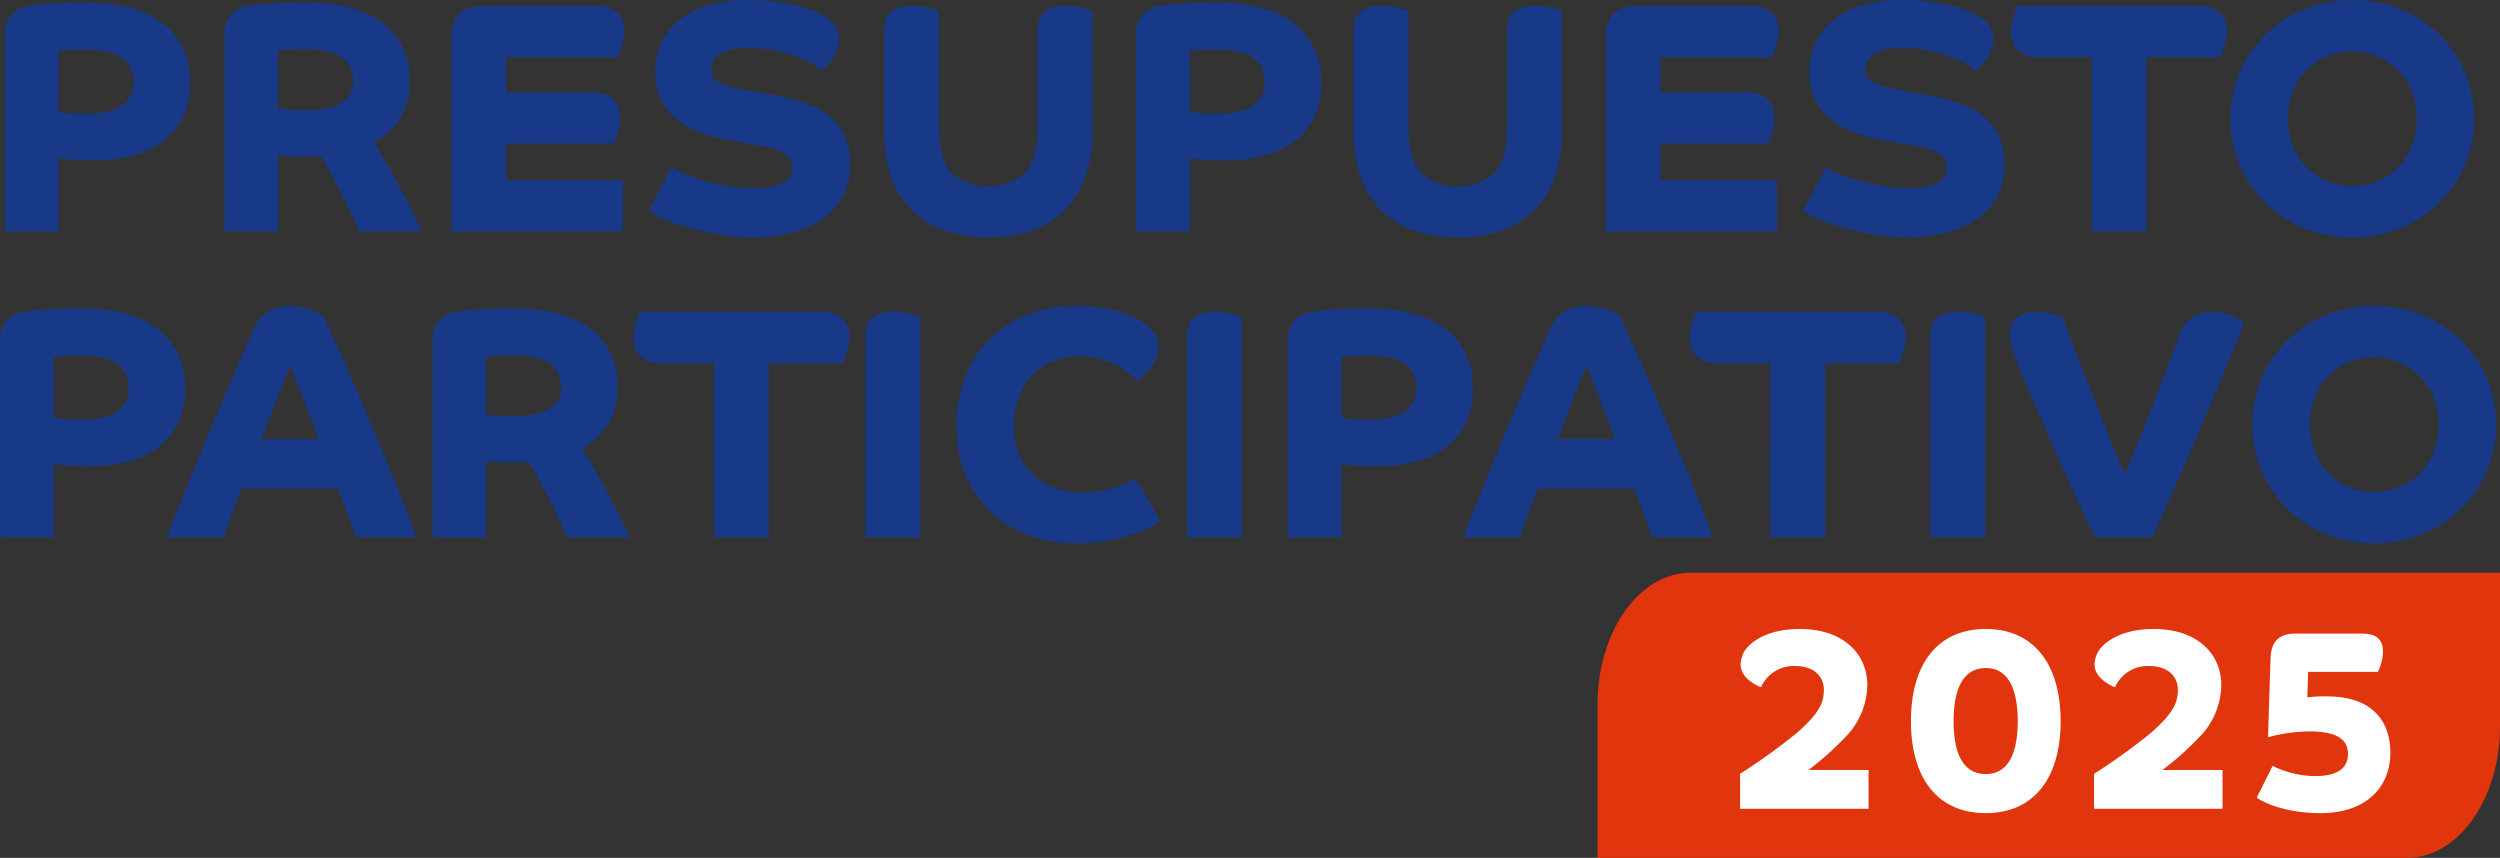 <svg xmlns="http://www.w3.org/2000/svg" width="293.649" height="100.764" viewBox="0 0 293.649 100.764">
  <rect x="0" y="0" width="293.649" height="100.764" fill="#333333" stroke="none"/>
  <g id="Grupo_735" data-name="Grupo 735" transform="translate(-689.822 -181.133)">
    <path id="Trazado_31" data-name="Trazado 31" d="M684.407,120.406h95.064v18.06c0,8.523-4.9,15.431-10.935,15.431H673.473v-18.06c0-8.522,4.9-15.431,10.934-15.431" transform="translate(204 128)" fill="#e1350e"/>
    <path id="Trazado_36" data-name="Trazado 36" d="M486.409,60.266a3.085,3.085,0,0,1,2.665-3.4,21.052,21.052,0,0,1,2.838-.328q1.68-.1,4.074-.1,5.791,0,8.959,2.433a8.164,8.164,0,0,1,3.166,6.873,8.3,8.3,0,0,1-2.935,6.854q-2.934,2.376-8.534,2.375-.657,0-1.486-.038t-1.507-.116c-.45-.051-.766-.09-.945-.116v8.611h-6.3Zm15.1,5.483q0-3.783-5.561-3.784c-.567,0-1.177.013-1.834.039a11.329,11.329,0,0,0-1.409.116v7.143a15.787,15.787,0,0,0,3.166.232q5.639,0,5.638-3.746" transform="translate(204 125)" fill="#183988"/>
    <path id="Trazado_37" data-name="Trazado 37" d="M512.2,60.265a3.084,3.084,0,0,1,2.665-3.4,20.894,20.894,0,0,1,2.838-.328q1.68-.1,4.074-.1,5.831,0,8.978,2.374A7.945,7.945,0,0,1,533.9,65.55a7.624,7.624,0,0,1-4.132,7.3q.812,1.275,1.8,3.051t1.989,3.707q1,1.931,1.815,3.707H528q-.348-.888-.965-2.182t-1.313-2.645q-.7-1.351-1.294-2.453a16.92,16.92,0,0,0-.946-1.6q-.387.039-.888.058t-1.39.019q-.387,0-.985-.019t-1.1-.058a3.545,3.545,0,0,1-.617-.077v8.959h-6.3Zm15.1,5.329q0-3.668-5.676-3.668-.851,0-1.758.038a12.294,12.294,0,0,0-1.37.116v6.8a12.059,12.059,0,0,0,1.274.136q.849.057,2.123.058,5.407,0,5.407-3.476" transform="translate(204 125)" fill="#183988"/>
    <path id="Trazado_38" data-name="Trazado 38" d="M538.848,60.5q0-3.668,3.823-3.668h13.206a3.5,3.5,0,0,1,2.434.772,2.777,2.777,0,0,1,.849,2.162,6.056,6.056,0,0,1-.232,1.584,7.374,7.374,0,0,1-.579,1.506H545.3v4.131h10.078a3.407,3.407,0,0,1,2.491.792,2.9,2.9,0,0,1,.792,2.143,5.98,5.98,0,0,1-.251,1.7,6.6,6.6,0,0,1-.56,1.39H545.3V77.3h13.67v6.024H538.848Z" transform="translate(204 125)" fill="#183988"/>
    <path id="Trazado_39" data-name="Trazado 39" d="M562.79,64.706a7.542,7.542,0,0,1,2.916-6.294q2.914-2.278,8.012-2.279a24.546,24.546,0,0,1,5,.5,12.65,12.65,0,0,1,3.842,1.352,3.176,3.176,0,0,1,1.854,2.664,4.259,4.259,0,0,1-.637,2.086,4.82,4.82,0,0,1-1.525,1.7,6.313,6.313,0,0,0-2.066-1.332,16.3,16.3,0,0,0-3.051-.966,15.66,15.66,0,0,0-3.341-.367q-4.44,0-4.44,2.549a1.619,1.619,0,0,0,.772,1.41,7.484,7.484,0,0,0,2.664.868l3.862.7q4.9.849,6.97,2.818a6.969,6.969,0,0,1,2.066,5.291,7.438,7.438,0,0,1-3.07,6.332q-3.069,2.28-8.514,2.279a22.491,22.491,0,0,1-3.283-.27,33.342,33.342,0,0,1-3.572-.734A26.678,26.678,0,0,1,564.1,81.99a7.256,7.256,0,0,1-2.047-1.14l2.665-5.1a11.782,11.782,0,0,0,2.568,1.2,23.269,23.269,0,0,0,3.514.927,18.666,18.666,0,0,0,3.379.348,8.268,8.268,0,0,0,3.591-.58,1.975,1.975,0,0,0,1.12-1.892,1.783,1.783,0,0,0-.831-1.564,7.672,7.672,0,0,0-2.8-.907l-3.862-.7q-8.612-1.543-8.611-7.877" transform="translate(204 125)" fill="#183988"/>
    <path id="Trazado_40" data-name="Trazado 40" d="M614.148,71.58q0,5.908-3.205,9.171t-9.036,3.263q-5.832,0-9.037-3.263t-3.205-9.171V59.571q0-2.742,3.36-2.742a8.047,8.047,0,0,1,1.583.154,7.89,7.89,0,0,1,1.506.463V70.924q0,3.745,1.371,5.444a6.6,6.6,0,0,0,8.843,0q1.371-1.7,1.371-5.444V59.571q0-2.742,3.359-2.742a8.057,8.057,0,0,1,1.584.154,7.891,7.891,0,0,1,1.506.463Z" transform="translate(204 125)" fill="#183988"/>
    <path id="Trazado_41" data-name="Trazado 41" d="M619.284,60.266a3.085,3.085,0,0,1,2.665-3.4,21.056,21.056,0,0,1,2.838-.328q1.68-.1,4.074-.1,5.791,0,8.959,2.433a8.164,8.164,0,0,1,3.166,6.873,8.3,8.3,0,0,1-2.935,6.854q-2.934,2.376-8.534,2.375-.657,0-1.486-.038t-1.507-.116c-.45-.051-.766-.09-.945-.116v8.611h-6.295Zm15.1,5.483q0-3.783-5.561-3.784c-.567,0-1.177.013-1.834.039a11.328,11.328,0,0,0-1.409.116v7.143a15.787,15.787,0,0,0,3.166.232q5.639,0,5.638-3.746" transform="translate(204 125)" fill="#183988"/>
    <path id="Trazado_42" data-name="Trazado 42" d="M669.292,71.58q0,5.908-3.206,9.171t-9.036,3.263q-5.832,0-9.037-3.263t-3.205-9.171V59.571q0-2.742,3.36-2.742a8.047,8.047,0,0,1,1.583.154,7.89,7.89,0,0,1,1.506.463V70.924q0,3.745,1.371,5.444a6.6,6.6,0,0,0,8.843,0q1.371-1.7,1.371-5.444V59.571q0-2.742,3.359-2.742a8.057,8.057,0,0,1,1.584.154,7.922,7.922,0,0,1,1.507.463Z" transform="translate(204 125)" fill="#183988"/>
    <path id="Trazado_43" data-name="Trazado 43" d="M674.427,60.5q0-3.668,3.823-3.668h13.206a3.5,3.5,0,0,1,2.434.772,2.774,2.774,0,0,1,.849,2.162,6.014,6.014,0,0,1-.232,1.584,7.374,7.374,0,0,1-.579,1.506H680.876v4.131h10.078a3.407,3.407,0,0,1,2.491.792,2.9,2.9,0,0,1,.792,2.143,5.98,5.98,0,0,1-.251,1.7,6.545,6.545,0,0,1-.56,1.39h-12.55V77.3h13.67v6.024H674.427Z" transform="translate(204 125)" fill="#183988"/>
    <path id="Trazado_44" data-name="Trazado 44" d="M698.368,64.706a7.542,7.542,0,0,1,2.916-6.294q2.914-2.278,8.012-2.279a24.546,24.546,0,0,1,5,.5,12.65,12.65,0,0,1,3.842,1.352,3.176,3.176,0,0,1,1.854,2.664,4.27,4.27,0,0,1-.637,2.086,4.821,4.821,0,0,1-1.525,1.7,6.313,6.313,0,0,0-2.066-1.332,16.3,16.3,0,0,0-3.051-.966,15.659,15.659,0,0,0-3.341-.367q-4.44,0-4.44,2.549a1.619,1.619,0,0,0,.772,1.41,7.483,7.483,0,0,0,2.664.868l3.862.7q4.9.849,6.97,2.818a6.969,6.969,0,0,1,2.066,5.291,7.438,7.438,0,0,1-3.07,6.332q-3.069,2.28-8.514,2.279a22.491,22.491,0,0,1-3.283-.27,33.344,33.344,0,0,1-3.572-.734,26.677,26.677,0,0,1-3.147-1.023,7.257,7.257,0,0,1-2.047-1.14l2.665-5.1a11.781,11.781,0,0,0,2.568,1.2,23.272,23.272,0,0,0,3.514.927,18.666,18.666,0,0,0,3.379.348,8.268,8.268,0,0,0,3.591-.58,1.975,1.975,0,0,0,1.12-1.892,1.784,1.784,0,0,0-.831-1.564,7.673,7.673,0,0,0-2.8-.907l-3.862-.7q-8.612-1.543-8.611-7.877" transform="translate(204 125)" fill="#183988"/>
    <path id="Trazado_45" data-name="Trazado 45" d="M731.5,62.853h-6.179a3.489,3.489,0,0,1-2.433-.773,2.772,2.772,0,0,1-.849-2.162,6.152,6.152,0,0,1,.232-1.622,6.432,6.432,0,0,1,.579-1.467h21.277a3.5,3.5,0,0,1,2.433.772,2.775,2.775,0,0,1,.849,2.162,6.058,6.058,0,0,1-.231,1.584,7.383,7.383,0,0,1-.58,1.506h-8.65V83.319H731.5Z" transform="translate(204 125)" fill="#183988"/>
    <path id="Trazado_46" data-name="Trazado 46" d="M762.123,84.014a14.745,14.745,0,0,1-5.618-1.062,13.938,13.938,0,0,1-7.607-7.414,14.109,14.109,0,0,1,0-10.928,13.944,13.944,0,0,1,7.607-7.415,15.407,15.407,0,0,1,11.237,0,13.944,13.944,0,0,1,7.607,7.415,14.109,14.109,0,0,1,0,10.928,13.938,13.938,0,0,1-7.607,7.414,14.747,14.747,0,0,1-5.619,1.062m7.569-13.94a8.364,8.364,0,0,0-.965-4.055,7.653,7.653,0,0,0-10.5-2.819,7.536,7.536,0,0,0-2.685,2.819,8.806,8.806,0,0,0,0,8.09,7.481,7.481,0,0,0,2.685,2.838,7.292,7.292,0,0,0,3.9,1.043,7.4,7.4,0,0,0,3.92-1.043,7.3,7.3,0,0,0,2.684-2.838,8.39,8.39,0,0,0,.965-4.035" transform="translate(204 125)" fill="#183988"/>
    <path id="Trazado_47" data-name="Trazado 47" d="M483.841,96.2a3.085,3.085,0,0,1,2.665-3.4,21.054,21.054,0,0,1,2.838-.328q1.68-.1,4.074-.1,5.791,0,8.959,2.433a8.164,8.164,0,0,1,3.166,6.873,8.3,8.3,0,0,1-2.935,6.854q-2.934,2.376-8.534,2.375-.657,0-1.486-.038t-1.507-.116c-.45-.051-.766-.09-.945-.116v8.611h-6.3Zm15.1,5.483q0-3.785-5.561-3.784c-.567,0-1.177.013-1.834.039a11.326,11.326,0,0,0-1.409.116V105.2a15.787,15.787,0,0,0,3.166.232q5.639,0,5.638-3.746" transform="translate(206 125)" fill="#183988"/>
    <path id="Trazado_48" data-name="Trazado 48" d="M504.423,119.25q.81-2.124,1.95-4.962t2.491-6.1q1.352-3.262,2.8-6.622T514.5,95.04a5.039,5.039,0,0,1,1.758-2.278,5.108,5.108,0,0,1,2.838-.7,5.375,5.375,0,0,1,1.294.193,14.41,14.41,0,0,1,1.428.445,2.267,2.267,0,0,1,.907.521q.387.694,1.2,2.452t1.873,4.171q1.061,2.414,2.22,5.155t2.278,5.444q1.121,2.7,2.008,5t1.429,3.8h-7.1q-.464-1.352-.985-2.723t-1.178-2.993H513.227q-.5,1.16-.984,2.472t-1.14,3.244Zm13.515-17.725q-.618,1.545-1.255,3.205t-1.139,2.974h6.719q-.347-.966-.83-2.2t-.965-2.491q-.483-1.255-.908-2.3t-.656-1.621q-.348.888-.966,2.432" transform="translate(205 125)" fill="#183988"/>
    <path id="Trazado_49" data-name="Trazado 49" d="M536.628,96.2a3.084,3.084,0,0,1,2.665-3.4,20.894,20.894,0,0,1,2.838-.328q1.68-.1,4.074-.1,5.83,0,8.978,2.374a7.945,7.945,0,0,1,3.147,6.739,7.626,7.626,0,0,1-4.132,7.3q.812,1.275,1.8,3.051t1.989,3.707q1,1.931,1.815,3.707h-7.376q-.348-.888-.966-2.182t-1.312-2.645q-.7-1.351-1.294-2.453a16.92,16.92,0,0,0-.946-1.6q-.387.039-.888.058t-1.39.019q-.387,0-.985-.019t-1.1-.058a3.547,3.547,0,0,1-.617-.077v8.959h-6.295Zm15.1,5.329q0-3.667-5.677-3.668-.849,0-1.757.038a12.3,12.3,0,0,0-1.37.116v6.8a12.062,12.062,0,0,0,1.274.136q.849.057,2.123.058,5.407,0,5.407-3.476" transform="translate(204 125)" fill="#183988"/>
    <path id="Trazado_50" data-name="Trazado 50" d="M568.679,98.783H562.5a3.489,3.489,0,0,1-2.433-.773,2.772,2.772,0,0,1-.849-2.162,6.149,6.149,0,0,1,.232-1.622,6.431,6.431,0,0,1,.579-1.467h21.277a3.5,3.5,0,0,1,2.433.772,2.774,2.774,0,0,1,.849,2.162,6.053,6.053,0,0,1-.231,1.584,7.369,7.369,0,0,1-.58,1.506h-8.65v20.466h-6.448Z" transform="translate(205 125)" fill="#183988"/>
    <path id="Trazado_51" data-name="Trazado 51" d="M593.934,119.249h-6.449V95.5q0-2.742,3.359-2.742a8.064,8.064,0,0,1,1.584.154,7.962,7.962,0,0,1,1.506.463Z" transform="translate(204 125)" fill="#183988"/>
    <path id="Trazado_52" data-name="Trazado 52" d="M599.957,98.764a12.663,12.663,0,0,1,4.962-4.923,14.937,14.937,0,0,1,7.4-1.777,19.211,19.211,0,0,1,3.263.29,13.672,13.672,0,0,1,3.108.907A7.365,7.365,0,0,1,621,94.767a2.9,2.9,0,0,1,.888,2.124,3.993,3.993,0,0,1-.714,2.182,6.153,6.153,0,0,1-1.757,1.795,8.706,8.706,0,0,0-3.031-2.123,9.525,9.525,0,0,0-3.8-.772A7.689,7.689,0,0,0,608.607,99a7.087,7.087,0,0,0-2.7,2.838,9.013,9.013,0,0,0-.965,4.287,7.593,7.593,0,0,0,2.182,5.734,8.177,8.177,0,0,0,5.928,2.1,12.38,12.38,0,0,0,3.379-.463,9.361,9.361,0,0,0,2.722-1.2l2.973,4.982a11.262,11.262,0,0,1-2.626,1.39,18.362,18.362,0,0,1-3.4.947,20.651,20.651,0,0,1-3.668.328,15.62,15.62,0,0,1-7.492-1.719,12.3,12.3,0,0,1-4.981-4.827,14.407,14.407,0,0,1-1.777-7.278,14.71,14.71,0,0,1,1.777-7.357" transform="translate(204 125)" fill="#183988"/>
    <path id="Trazado_53" data-name="Trazado 53" d="M631.7,119.249h-6.45V95.5q0-2.742,3.359-2.742a8.064,8.064,0,0,1,1.584.154,7.959,7.959,0,0,1,1.506.463Z" transform="translate(204 125)" fill="#183988"/>
    <path id="Trazado_54" data-name="Trazado 54" d="M637.1,96.2a3.085,3.085,0,0,1,2.665-3.4,21.054,21.054,0,0,1,2.838-.328q1.68-.1,4.074-.1,5.792,0,8.959,2.433a8.164,8.164,0,0,1,3.166,6.873,8.3,8.3,0,0,1-2.935,6.854q-2.934,2.376-8.534,2.375-.657,0-1.486-.038t-1.507-.116c-.45-.051-.766-.09-.945-.116v8.611h-6.3Zm15.1,5.483q0-3.785-5.561-3.784c-.567,0-1.177.013-1.834.039a11.324,11.324,0,0,0-1.409.116V105.2a15.788,15.788,0,0,0,3.166.232q5.639,0,5.638-3.746" transform="translate(204 125)" fill="#183988"/>
    <path id="Trazado_55" data-name="Trazado 55" d="M657.688,119.25q.809-2.124,1.95-4.962t2.49-6.1q1.352-3.262,2.8-6.622t2.839-6.526a5.037,5.037,0,0,1,1.757-2.278,5.111,5.111,0,0,1,2.839-.7,5.369,5.369,0,0,1,1.293.193,14.42,14.42,0,0,1,1.428.445,2.26,2.26,0,0,1,.907.521q.387.694,1.2,2.452t1.873,4.171q1.061,2.414,2.22,5.155t2.279,5.444q1.119,2.7,2.008,5t1.428,3.8h-7.1q-.464-1.352-.985-2.723t-1.178-2.993H666.491q-.5,1.16-.983,2.472t-1.141,3.244ZM671.2,101.525q-.62,1.545-1.255,3.205T668.8,107.7h6.719c-.23-.644-.508-1.377-.829-2.2s-.645-1.654-.966-2.491-.625-1.6-.908-2.3l-.656-1.621q-.348.888-.965,2.432" transform="translate(204 125)" fill="#183988"/>
    <path id="Trazado_56" data-name="Trazado 56" d="M693.755,98.783h-6.179a3.489,3.489,0,0,1-2.433-.773,2.772,2.772,0,0,1-.849-2.162,6.149,6.149,0,0,1,.232-1.622,6.429,6.429,0,0,1,.579-1.467h21.277a3.5,3.5,0,0,1,2.433.772,2.774,2.774,0,0,1,.849,2.162,6.055,6.055,0,0,1-.231,1.584,7.372,7.372,0,0,1-.58,1.506H700.2v20.466h-6.448Z" transform="translate(204 125)" fill="#183988"/>
    <path id="Trazado_57" data-name="Trazado 57" d="M719.009,119.249H712.56V95.5q0-2.742,3.359-2.742a8.064,8.064,0,0,1,1.584.154,7.961,7.961,0,0,1,1.506.463Z" transform="translate(204 125)" fill="#183988"/>
    <path id="Trazado_58" data-name="Trazado 58" d="M738.3,104.691q1.68-4.17,3.456-9.036a3.8,3.8,0,0,1,3.746-2.9,6.679,6.679,0,0,1,2.221.386,4.421,4.421,0,0,1,1.68.965q-.387,1-1.14,2.877t-1.776,4.267q-1.024,2.394-2.124,5t-2.2,5.1q-1.1,2.492-2.008,4.538t-1.526,3.359h-6.68q-.812-1.543-1.854-3.8t-2.22-4.884q-1.177-2.626-2.355-5.349t-2.221-5.155a22.119,22.119,0,0,1-1.12-2.954,6.871,6.871,0,0,1-.27-1.68,2.336,2.336,0,0,1,.869-2.047,3.889,3.889,0,0,1,2.3-.617,7.8,7.8,0,0,1,1.738.193,4.53,4.53,0,0,1,1.352.5q.5,1.429,1.293,3.514t1.758,4.556q.965,2.472,2.027,5.117t2.143,5.194q1.236-2.973,2.915-7.144" transform="translate(204 125)" fill="#183988"/>
    <path id="Trazado_59" data-name="Trazado 59" d="M764.691,119.945a14.746,14.746,0,0,1-5.618-1.063,13.938,13.938,0,0,1-7.607-7.414,14.109,14.109,0,0,1,0-10.928,13.944,13.944,0,0,1,7.607-7.415,15.407,15.407,0,0,1,11.237,0,13.944,13.944,0,0,1,7.607,7.415,14.109,14.109,0,0,1,0,10.928,13.938,13.938,0,0,1-7.607,7.414,14.746,14.746,0,0,1-5.619,1.063M772.26,106a8.363,8.363,0,0,0-.965-4.055,7.654,7.654,0,0,0-10.5-2.819,7.541,7.541,0,0,0-2.684,2.819,8.806,8.806,0,0,0,0,8.09,7.484,7.484,0,0,0,2.684,2.838,7.3,7.3,0,0,0,3.9,1.043,7.4,7.4,0,0,0,3.92-1.043,7.3,7.3,0,0,0,2.684-2.838A8.389,8.389,0,0,0,772.26,106" transform="translate(204 125)" fill="#183988"/>
    <path id="Trazado_11606" data-name="Trazado 11606" d="M.39,0H15.48V-4.56H8.43a36.287,36.287,0,0,0,4.62-4.17,8.869,8.869,0,0,0,2.28-5.79c0-3.69-2.82-6.6-7.92-6.6-4.23,0-5.94,1.83-6.36,2.4a3.076,3.076,0,0,0-.6,1.8c0,1.47,1.71,2.4,2.4,2.64a4.2,4.2,0,0,1,3.99-2.49c2.28,0,3.39,1.26,3.39,2.79,0,1.59-.6,2.82-3.21,5.1A70.575,70.575,0,0,1,.39-4.11ZM29.25.51c5.64,0,8.79-4.11,8.79-10.8s-3.15-10.83-8.79-10.83c-5.67,0-8.79,4.14-8.79,10.83S23.58.51,29.25.51Zm0-4.59c-2.4,0-3.78-1.98-3.78-6.21s1.38-6.24,3.78-6.24c2.37,0,3.75,2.01,3.75,6.24S31.62-4.08,29.25-4.08ZM41.97,0H57.06V-4.56H50.01a36.287,36.287,0,0,0,4.62-4.17,8.869,8.869,0,0,0,2.28-5.79c0-3.69-2.82-6.6-7.92-6.6-4.23,0-5.94,1.83-6.36,2.4a3.076,3.076,0,0,0-.6,1.8c0,1.47,1.71,2.4,2.4,2.64a4.2,4.2,0,0,1,3.99-2.49c2.28,0,3.39,1.26,3.39,2.79,0,1.59-.6,2.82-3.21,5.1a70.575,70.575,0,0,1-6.63,4.77ZM61.08-1.32c.21.21,2.76,1.83,7.53,1.83,5.16,0,8.16-2.91,8.16-7.11,0-3.48-1.92-6.6-7.41-6.6a14.172,14.172,0,0,0-2.34.12l.09-3H75.3a5.522,5.522,0,0,0,.6-2.34c0-1.44-.69-2.16-2.49-2.16H65.67c-2.01,0-2.88.93-2.97,2.85L62.4-8.4a19.112,19.112,0,0,1,4.89-.69c3.84,0,4.5,1.38,4.5,2.67,0,1.35-.84,2.58-3.87,2.58a11.535,11.535,0,0,1-4.98-1.2Z" transform="translate(893.822 276.133)" fill="#fff"/>
  </g>
</svg>
